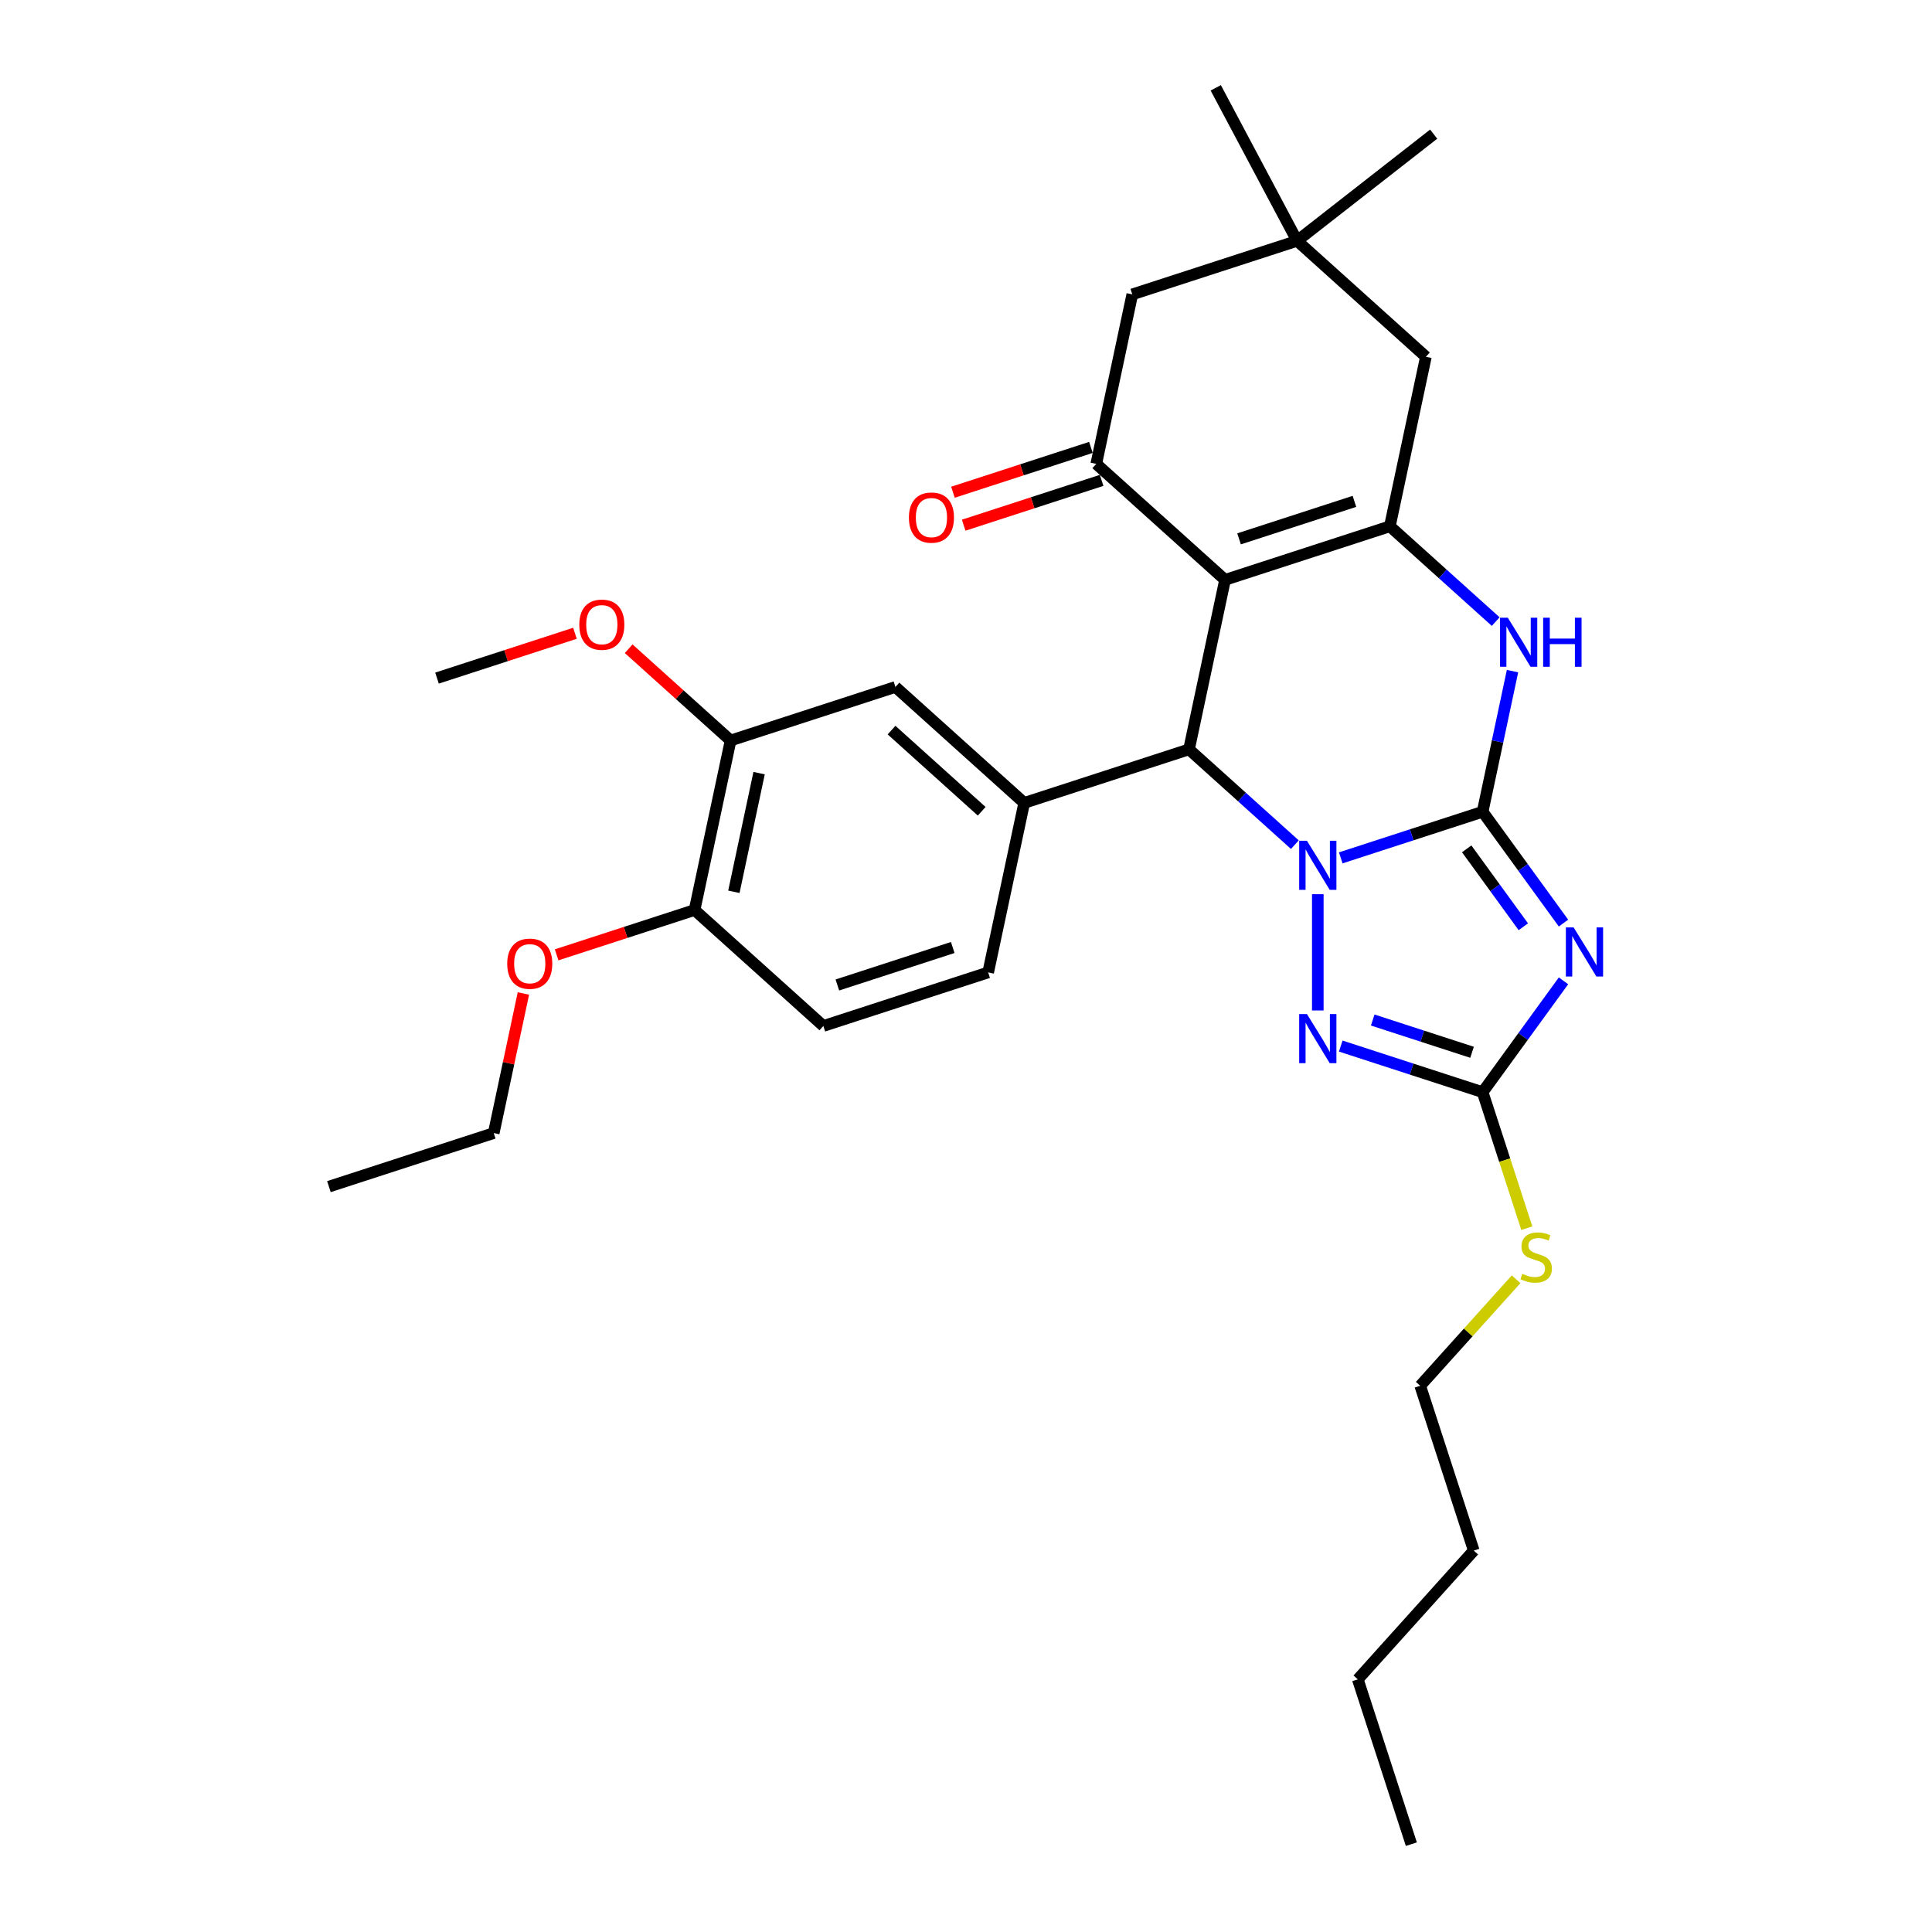 <?xml version='1.0' encoding='iso-8859-1'?>
<svg version='1.1' baseProfile='full'
              xmlns='http://www.w3.org/2000/svg'
                      xmlns:rdkit='http://www.rdkit.org/xml'
                      xmlns:xlink='http://www.w3.org/1999/xlink'
                  xml:space='preserve'
width='1000px' height='1000px' viewBox='0 0 1000 1000'>
<!-- END OF HEADER -->
<rect style='opacity:1.0;fill:#FFFFFF;stroke:none' width='1000' height='1000' x='0' y='0'> </rect>
<path class='bond-0' d='M 767.4,420.169 L 730.684,432.099' style='fill:none;fill-rule:evenodd;stroke:#000000;stroke-width:6px;stroke-linecap:butt;stroke-linejoin:miter;stroke-opacity:1' />
<path class='bond-0' d='M 730.684,432.099 L 693.968,444.029' style='fill:none;fill-rule:evenodd;stroke:#0000FF;stroke-width:6px;stroke-linecap:butt;stroke-linejoin:miter;stroke-opacity:1' />
<path class='bond-2' d='M 767.4,420.169 L 788.333,448.981' style='fill:none;fill-rule:evenodd;stroke:#000000;stroke-width:6px;stroke-linecap:butt;stroke-linejoin:miter;stroke-opacity:1' />
<path class='bond-2' d='M 788.333,448.981 L 809.266,477.793' style='fill:none;fill-rule:evenodd;stroke:#0000FF;stroke-width:6px;stroke-linecap:butt;stroke-linejoin:miter;stroke-opacity:1' />
<path class='bond-2' d='M 759.166,439.357 L 773.819,459.526' style='fill:none;fill-rule:evenodd;stroke:#000000;stroke-width:6px;stroke-linecap:butt;stroke-linejoin:miter;stroke-opacity:1' />
<path class='bond-2' d='M 773.819,459.526 L 788.472,479.694' style='fill:none;fill-rule:evenodd;stroke:#0000FF;stroke-width:6px;stroke-linecap:butt;stroke-linejoin:miter;stroke-opacity:1' />
<path class='bond-6' d='M 767.4,420.169 L 775.136,383.772' style='fill:none;fill-rule:evenodd;stroke:#000000;stroke-width:6px;stroke-linecap:butt;stroke-linejoin:miter;stroke-opacity:1' />
<path class='bond-6' d='M 775.136,383.772 L 782.873,347.375' style='fill:none;fill-rule:evenodd;stroke:#0000FF;stroke-width:6px;stroke-linecap:butt;stroke-linejoin:miter;stroke-opacity:1' />
<path class='bond-3' d='M 670.216,437.194 L 642.824,412.531' style='fill:none;fill-rule:evenodd;stroke:#0000FF;stroke-width:6px;stroke-linecap:butt;stroke-linejoin:miter;stroke-opacity:1' />
<path class='bond-3' d='M 642.824,412.531 L 615.433,387.868' style='fill:none;fill-rule:evenodd;stroke:#000000;stroke-width:6px;stroke-linecap:butt;stroke-linejoin:miter;stroke-opacity:1' />
<path class='bond-5' d='M 682.092,462.831 L 682.092,523.015' style='fill:none;fill-rule:evenodd;stroke:#0000FF;stroke-width:6px;stroke-linecap:butt;stroke-linejoin:miter;stroke-opacity:1' />
<path class='bond-1' d='M 634.082,300.129 L 719.39,272.411' style='fill:none;fill-rule:evenodd;stroke:#000000;stroke-width:6px;stroke-linecap:butt;stroke-linejoin:miter;stroke-opacity:1' />
<path class='bond-1' d='M 641.335,278.91 L 701.05,259.507' style='fill:none;fill-rule:evenodd;stroke:#000000;stroke-width:6px;stroke-linecap:butt;stroke-linejoin:miter;stroke-opacity:1' />
<path class='bond-8' d='M 634.082,300.129 L 567.424,240.11' style='fill:none;fill-rule:evenodd;stroke:#000000;stroke-width:6px;stroke-linecap:butt;stroke-linejoin:miter;stroke-opacity:1' />
<path class='bond-32' d='M 634.082,300.129 L 615.433,387.868' style='fill:none;fill-rule:evenodd;stroke:#000000;stroke-width:6px;stroke-linecap:butt;stroke-linejoin:miter;stroke-opacity:1' />
<path class='bond-7' d='M 809.266,507.68 L 788.333,536.492' style='fill:none;fill-rule:evenodd;stroke:#0000FF;stroke-width:6px;stroke-linecap:butt;stroke-linejoin:miter;stroke-opacity:1' />
<path class='bond-7' d='M 788.333,536.492 L 767.4,565.304' style='fill:none;fill-rule:evenodd;stroke:#000000;stroke-width:6px;stroke-linecap:butt;stroke-linejoin:miter;stroke-opacity:1' />
<path class='bond-9' d='M 615.433,387.868 L 530.125,415.586' style='fill:none;fill-rule:evenodd;stroke:#000000;stroke-width:6px;stroke-linecap:butt;stroke-linejoin:miter;stroke-opacity:1' />
<path class='bond-4' d='M 719.39,272.411 L 746.782,297.075' style='fill:none;fill-rule:evenodd;stroke:#000000;stroke-width:6px;stroke-linecap:butt;stroke-linejoin:miter;stroke-opacity:1' />
<path class='bond-4' d='M 746.782,297.075 L 774.173,321.738' style='fill:none;fill-rule:evenodd;stroke:#0000FF;stroke-width:6px;stroke-linecap:butt;stroke-linejoin:miter;stroke-opacity:1' />
<path class='bond-11' d='M 719.39,272.411 L 738.04,184.673' style='fill:none;fill-rule:evenodd;stroke:#000000;stroke-width:6px;stroke-linecap:butt;stroke-linejoin:miter;stroke-opacity:1' />
<path class='bond-31' d='M 693.968,541.444 L 730.684,553.374' style='fill:none;fill-rule:evenodd;stroke:#0000FF;stroke-width:6px;stroke-linecap:butt;stroke-linejoin:miter;stroke-opacity:1' />
<path class='bond-31' d='M 730.684,553.374 L 767.4,565.304' style='fill:none;fill-rule:evenodd;stroke:#000000;stroke-width:6px;stroke-linecap:butt;stroke-linejoin:miter;stroke-opacity:1' />
<path class='bond-31' d='M 710.526,527.962 L 736.227,536.312' style='fill:none;fill-rule:evenodd;stroke:#0000FF;stroke-width:6px;stroke-linecap:butt;stroke-linejoin:miter;stroke-opacity:1' />
<path class='bond-31' d='M 736.227,536.312 L 761.929,544.663' style='fill:none;fill-rule:evenodd;stroke:#000000;stroke-width:6px;stroke-linecap:butt;stroke-linejoin:miter;stroke-opacity:1' />
<path class='bond-18' d='M 767.4,565.304 L 778.837,600.504' style='fill:none;fill-rule:evenodd;stroke:#000000;stroke-width:6px;stroke-linecap:butt;stroke-linejoin:miter;stroke-opacity:1' />
<path class='bond-18' d='M 778.837,600.504 L 790.274,635.704' style='fill:none;fill-rule:evenodd;stroke:#CCCC00;stroke-width:6px;stroke-linecap:butt;stroke-linejoin:miter;stroke-opacity:1' />
<path class='bond-15' d='M 564.652,231.579 L 528.949,243.179' style='fill:none;fill-rule:evenodd;stroke:#000000;stroke-width:6px;stroke-linecap:butt;stroke-linejoin:miter;stroke-opacity:1' />
<path class='bond-15' d='M 528.949,243.179 L 493.247,254.78' style='fill:none;fill-rule:evenodd;stroke:#FF0000;stroke-width:6px;stroke-linecap:butt;stroke-linejoin:miter;stroke-opacity:1' />
<path class='bond-15' d='M 570.195,248.64 L 534.493,260.241' style='fill:none;fill-rule:evenodd;stroke:#000000;stroke-width:6px;stroke-linecap:butt;stroke-linejoin:miter;stroke-opacity:1' />
<path class='bond-15' d='M 534.493,260.241 L 498.79,271.841' style='fill:none;fill-rule:evenodd;stroke:#FF0000;stroke-width:6px;stroke-linecap:butt;stroke-linejoin:miter;stroke-opacity:1' />
<path class='bond-33' d='M 567.424,240.11 L 586.073,152.372' style='fill:none;fill-rule:evenodd;stroke:#000000;stroke-width:6px;stroke-linecap:butt;stroke-linejoin:miter;stroke-opacity:1' />
<path class='bond-10' d='M 530.125,415.586 L 463.466,355.566' style='fill:none;fill-rule:evenodd;stroke:#000000;stroke-width:6px;stroke-linecap:butt;stroke-linejoin:miter;stroke-opacity:1' />
<path class='bond-10' d='M 508.122,419.915 L 461.461,377.901' style='fill:none;fill-rule:evenodd;stroke:#000000;stroke-width:6px;stroke-linecap:butt;stroke-linejoin:miter;stroke-opacity:1' />
<path class='bond-16' d='M 530.125,415.586 L 511.476,503.324' style='fill:none;fill-rule:evenodd;stroke:#000000;stroke-width:6px;stroke-linecap:butt;stroke-linejoin:miter;stroke-opacity:1' />
<path class='bond-14' d='M 463.466,355.566 L 378.158,383.284' style='fill:none;fill-rule:evenodd;stroke:#000000;stroke-width:6px;stroke-linecap:butt;stroke-linejoin:miter;stroke-opacity:1' />
<path class='bond-12' d='M 738.04,184.673 L 671.381,124.653' style='fill:none;fill-rule:evenodd;stroke:#000000;stroke-width:6px;stroke-linecap:butt;stroke-linejoin:miter;stroke-opacity:1' />
<path class='bond-13' d='M 671.381,124.653 L 586.073,152.372' style='fill:none;fill-rule:evenodd;stroke:#000000;stroke-width:6px;stroke-linecap:butt;stroke-linejoin:miter;stroke-opacity:1' />
<path class='bond-22' d='M 671.381,124.653 L 742.064,69.43' style='fill:none;fill-rule:evenodd;stroke:#000000;stroke-width:6px;stroke-linecap:butt;stroke-linejoin:miter;stroke-opacity:1' />
<path class='bond-23' d='M 671.381,124.653 L 629.27,45.455' style='fill:none;fill-rule:evenodd;stroke:#000000;stroke-width:6px;stroke-linecap:butt;stroke-linejoin:miter;stroke-opacity:1' />
<path class='bond-20' d='M 378.158,383.284 L 351.78,359.534' style='fill:none;fill-rule:evenodd;stroke:#000000;stroke-width:6px;stroke-linecap:butt;stroke-linejoin:miter;stroke-opacity:1' />
<path class='bond-20' d='M 351.78,359.534 L 325.403,335.783' style='fill:none;fill-rule:evenodd;stroke:#FF0000;stroke-width:6px;stroke-linecap:butt;stroke-linejoin:miter;stroke-opacity:1' />
<path class='bond-34' d='M 378.158,383.284 L 359.509,471.022' style='fill:none;fill-rule:evenodd;stroke:#000000;stroke-width:6px;stroke-linecap:butt;stroke-linejoin:miter;stroke-opacity:1' />
<path class='bond-34' d='M 392.908,400.175 L 379.854,461.592' style='fill:none;fill-rule:evenodd;stroke:#000000;stroke-width:6px;stroke-linecap:butt;stroke-linejoin:miter;stroke-opacity:1' />
<path class='bond-19' d='M 511.476,503.324 L 426.168,531.042' style='fill:none;fill-rule:evenodd;stroke:#000000;stroke-width:6px;stroke-linecap:butt;stroke-linejoin:miter;stroke-opacity:1' />
<path class='bond-19' d='M 493.136,490.42 L 433.42,509.823' style='fill:none;fill-rule:evenodd;stroke:#000000;stroke-width:6px;stroke-linecap:butt;stroke-linejoin:miter;stroke-opacity:1' />
<path class='bond-17' d='M 359.509,471.022 L 426.168,531.042' style='fill:none;fill-rule:evenodd;stroke:#000000;stroke-width:6px;stroke-linecap:butt;stroke-linejoin:miter;stroke-opacity:1' />
<path class='bond-21' d='M 359.509,471.022 L 323.806,482.623' style='fill:none;fill-rule:evenodd;stroke:#000000;stroke-width:6px;stroke-linecap:butt;stroke-linejoin:miter;stroke-opacity:1' />
<path class='bond-21' d='M 323.806,482.623 L 288.104,494.223' style='fill:none;fill-rule:evenodd;stroke:#FF0000;stroke-width:6px;stroke-linecap:butt;stroke-linejoin:miter;stroke-opacity:1' />
<path class='bond-24' d='M 784.731,662.148 L 759.915,689.709' style='fill:none;fill-rule:evenodd;stroke:#CCCC00;stroke-width:6px;stroke-linecap:butt;stroke-linejoin:miter;stroke-opacity:1' />
<path class='bond-24' d='M 759.915,689.709 L 735.098,717.271' style='fill:none;fill-rule:evenodd;stroke:#000000;stroke-width:6px;stroke-linecap:butt;stroke-linejoin:miter;stroke-opacity:1' />
<path class='bond-26' d='M 297.596,327.782 L 261.894,339.382' style='fill:none;fill-rule:evenodd;stroke:#FF0000;stroke-width:6px;stroke-linecap:butt;stroke-linejoin:miter;stroke-opacity:1' />
<path class='bond-26' d='M 261.894,339.382 L 226.191,350.983' style='fill:none;fill-rule:evenodd;stroke:#000000;stroke-width:6px;stroke-linecap:butt;stroke-linejoin:miter;stroke-opacity:1' />
<path class='bond-25' d='M 270.91,514.223 L 263.231,550.351' style='fill:none;fill-rule:evenodd;stroke:#FF0000;stroke-width:6px;stroke-linecap:butt;stroke-linejoin:miter;stroke-opacity:1' />
<path class='bond-25' d='M 263.231,550.351 L 255.551,586.479' style='fill:none;fill-rule:evenodd;stroke:#000000;stroke-width:6px;stroke-linecap:butt;stroke-linejoin:miter;stroke-opacity:1' />
<path class='bond-27' d='M 735.098,717.271 L 762.816,802.579' style='fill:none;fill-rule:evenodd;stroke:#000000;stroke-width:6px;stroke-linecap:butt;stroke-linejoin:miter;stroke-opacity:1' />
<path class='bond-29' d='M 255.551,586.479 L 170.243,614.197' style='fill:none;fill-rule:evenodd;stroke:#000000;stroke-width:6px;stroke-linecap:butt;stroke-linejoin:miter;stroke-opacity:1' />
<path class='bond-28' d='M 762.816,802.579 L 702.797,869.237' style='fill:none;fill-rule:evenodd;stroke:#000000;stroke-width:6px;stroke-linecap:butt;stroke-linejoin:miter;stroke-opacity:1' />
<path class='bond-30' d='M 702.797,869.237 L 730.515,954.545' style='fill:none;fill-rule:evenodd;stroke:#000000;stroke-width:6px;stroke-linecap:butt;stroke-linejoin:miter;stroke-opacity:1' />
<path  class='atom-1' d='M 676.477 435.186
L 684.801 448.641
Q 685.626 449.968, 686.953 452.372
Q 688.281 454.776, 688.353 454.92
L 688.353 435.186
L 691.725 435.186
L 691.725 460.589
L 688.245 460.589
L 679.311 445.878
Q 678.271 444.156, 677.158 442.183
Q 676.082 440.209, 675.759 439.599
L 675.759 460.589
L 672.458 460.589
L 672.458 435.186
L 676.477 435.186
' fill='#0000FF'/>
<path  class='atom-3' d='M 814.508 480.035
L 822.832 493.49
Q 823.657 494.817, 824.985 497.221
Q 826.312 499.625, 826.384 499.769
L 826.384 480.035
L 829.757 480.035
L 829.757 505.438
L 826.276 505.438
L 817.342 490.727
Q 816.302 489.005, 815.19 487.032
Q 814.113 485.058, 813.79 484.448
L 813.79 505.438
L 810.489 505.438
L 810.489 480.035
L 814.508 480.035
' fill='#0000FF'/>
<path  class='atom-6' d='M 676.477 524.884
L 684.801 538.339
Q 685.626 539.667, 686.953 542.07
Q 688.281 544.474, 688.353 544.618
L 688.353 524.884
L 691.725 524.884
L 691.725 550.287
L 688.245 550.287
L 679.311 535.576
Q 678.271 533.854, 677.158 531.881
Q 676.082 529.907, 675.759 529.297
L 675.759 550.287
L 672.458 550.287
L 672.458 524.884
L 676.477 524.884
' fill='#0000FF'/>
<path  class='atom-7' d='M 780.434 319.73
L 788.758 333.184
Q 789.583 334.512, 790.911 336.916
Q 792.238 339.32, 792.31 339.463
L 792.31 319.73
L 795.683 319.73
L 795.683 345.132
L 792.202 345.132
L 783.268 330.422
Q 782.228 328.7, 781.116 326.726
Q 780.039 324.753, 779.716 324.143
L 779.716 345.132
L 776.415 345.132
L 776.415 319.73
L 780.434 319.73
' fill='#0000FF'/>
<path  class='atom-7' d='M 798.732 319.73
L 802.177 319.73
L 802.177 330.529
L 815.165 330.529
L 815.165 319.73
L 818.609 319.73
L 818.609 345.132
L 815.165 345.132
L 815.165 333.4
L 802.177 333.4
L 802.177 345.132
L 798.732 345.132
L 798.732 319.73
' fill='#0000FF'/>
<path  class='atom-16' d='M 470.455 267.9
Q 470.455 261.8, 473.469 258.392
Q 476.482 254.983, 482.115 254.983
Q 487.748 254.983, 490.762 258.392
Q 493.776 261.8, 493.776 267.9
Q 493.776 274.071, 490.726 277.587
Q 487.677 281.067, 482.115 281.067
Q 476.518 281.067, 473.469 277.587
Q 470.455 274.107, 470.455 267.9
M 482.115 278.197
Q 485.99 278.197, 488.071 275.614
Q 490.188 272.995, 490.188 267.9
Q 490.188 262.912, 488.071 260.401
Q 485.99 257.854, 482.115 257.854
Q 478.24 257.854, 476.124 260.365
Q 474.043 262.877, 474.043 267.9
Q 474.043 273.03, 476.124 275.614
Q 478.24 278.197, 482.115 278.197
' fill='#FF0000'/>
<path  class='atom-19' d='M 787.942 659.331
Q 788.229 659.438, 789.413 659.94
Q 790.597 660.443, 791.889 660.766
Q 793.216 661.053, 794.508 661.053
Q 796.912 661.053, 798.311 659.905
Q 799.711 658.721, 799.711 656.675
Q 799.711 655.276, 798.993 654.415
Q 798.311 653.554, 797.235 653.088
Q 796.159 652.621, 794.365 652.083
Q 792.104 651.401, 790.741 650.755
Q 789.413 650.11, 788.444 648.746
Q 787.512 647.383, 787.512 645.086
Q 787.512 641.893, 789.664 639.92
Q 791.853 637.946, 796.159 637.946
Q 799.101 637.946, 802.437 639.346
L 801.612 642.108
Q 798.562 640.853, 796.266 640.853
Q 793.79 640.853, 792.427 641.893
Q 791.064 642.898, 791.1 644.656
Q 791.1 646.019, 791.781 646.845
Q 792.499 647.67, 793.503 648.136
Q 794.544 648.603, 796.266 649.141
Q 798.562 649.858, 799.926 650.576
Q 801.289 651.294, 802.258 652.765
Q 803.263 654.2, 803.263 656.675
Q 803.263 660.192, 800.895 662.093
Q 798.562 663.959, 794.652 663.959
Q 792.391 663.959, 790.669 663.457
Q 788.983 662.99, 786.973 662.165
L 787.942 659.331
' fill='#CCCC00'/>
<path  class='atom-21' d='M 299.839 323.336
Q 299.839 317.237, 302.852 313.828
Q 305.866 310.42, 311.499 310.42
Q 317.132 310.42, 320.146 313.828
Q 323.16 317.237, 323.16 323.336
Q 323.16 329.507, 320.11 333.024
Q 317.061 336.504, 311.499 336.504
Q 305.902 336.504, 302.852 333.024
Q 299.839 329.543, 299.839 323.336
M 311.499 333.634
Q 315.374 333.634, 317.455 331.05
Q 319.572 328.431, 319.572 323.336
Q 319.572 318.349, 317.455 315.837
Q 315.374 313.29, 311.499 313.29
Q 307.624 313.29, 305.508 315.802
Q 303.427 318.313, 303.427 323.336
Q 303.427 328.467, 305.508 331.05
Q 307.624 333.634, 311.499 333.634
' fill='#FF0000'/>
<path  class='atom-22' d='M 262.54 498.812
Q 262.54 492.713, 265.554 489.304
Q 268.568 485.896, 274.201 485.896
Q 279.834 485.896, 282.848 489.304
Q 285.862 492.713, 285.862 498.812
Q 285.862 504.984, 282.812 508.5
Q 279.762 511.98, 274.201 511.98
Q 268.604 511.98, 265.554 508.5
Q 262.54 505.019, 262.54 498.812
M 274.201 509.11
Q 278.076 509.11, 280.157 506.526
Q 282.274 503.907, 282.274 498.812
Q 282.274 493.825, 280.157 491.314
Q 278.076 488.766, 274.201 488.766
Q 270.326 488.766, 268.209 491.278
Q 266.128 493.789, 266.128 498.812
Q 266.128 503.943, 268.209 506.526
Q 270.326 509.11, 274.201 509.11
' fill='#FF0000'/>
</svg>
